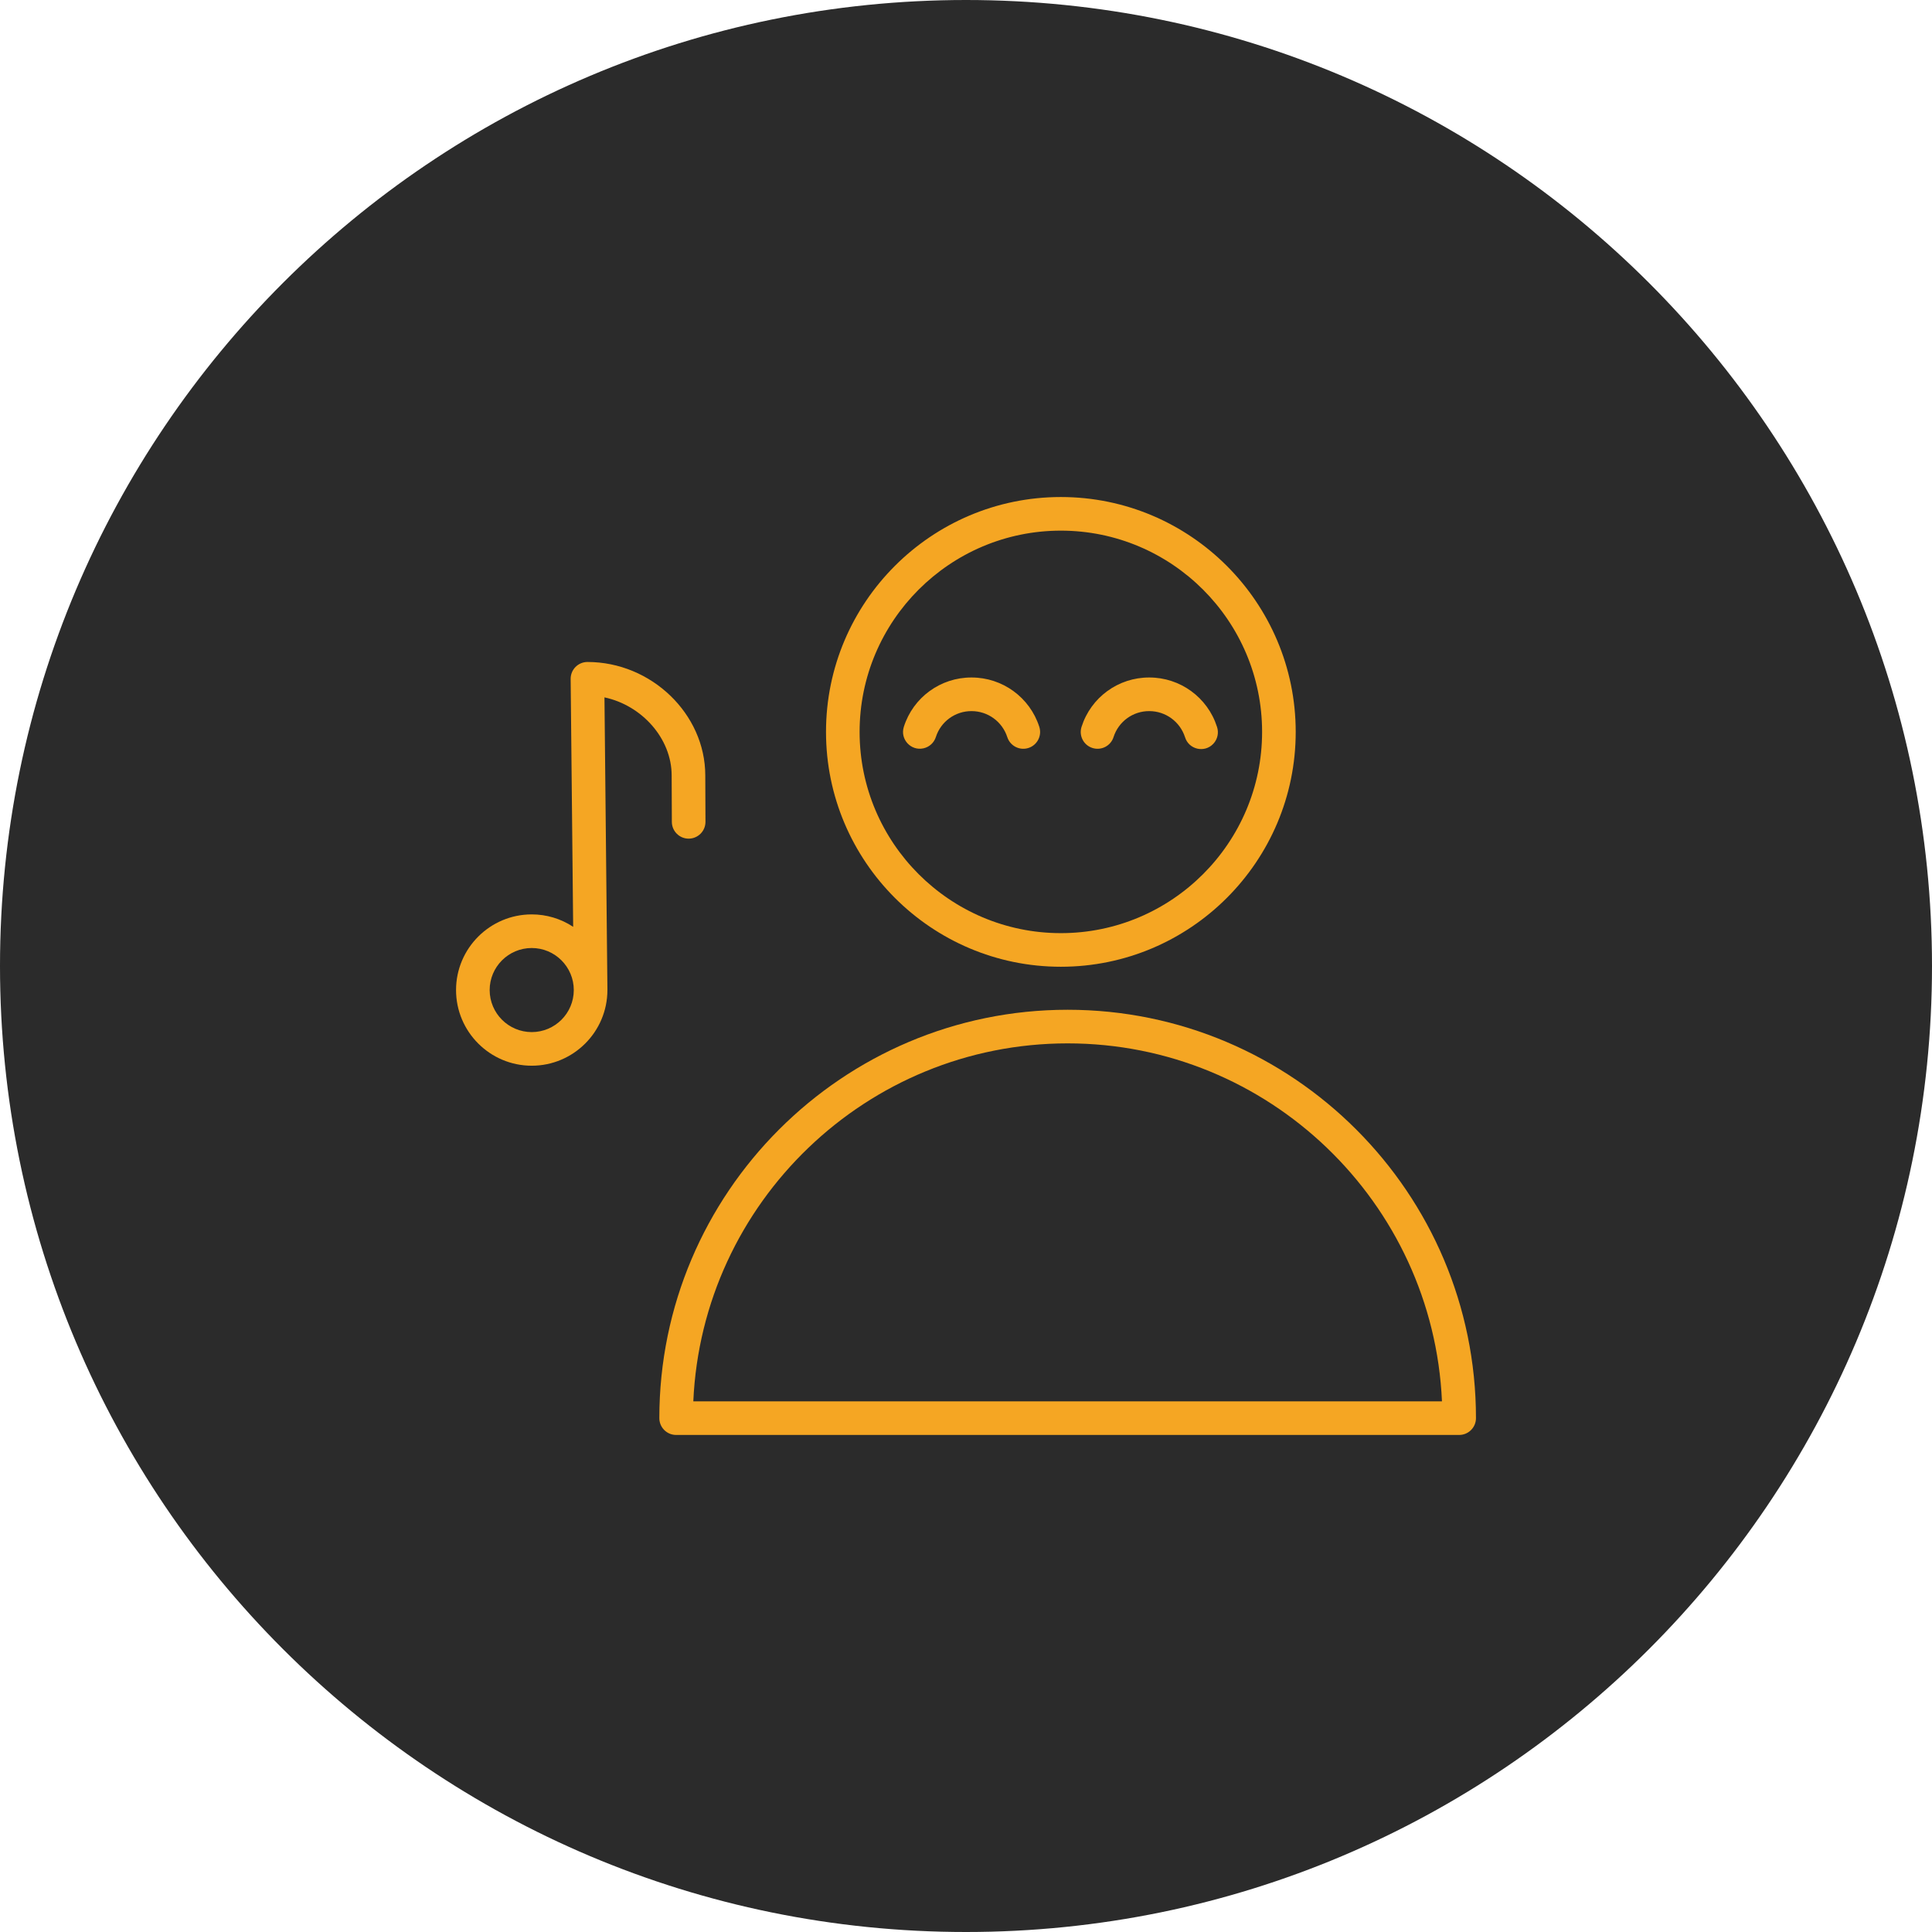 <?xml version="1.0" encoding="UTF-8"?> <svg xmlns="http://www.w3.org/2000/svg" viewBox="0 0 100.00 100.00" data-guides="{&quot;vertical&quot;:[],&quot;horizontal&quot;:[]}"><path color="rgb(51, 51, 51)" fill-rule="evenodd" fill="#2b2b2b" x="0" y="0" width="100" height="100" rx="50" ry="50" id="tSvgac6dad06e7" title="Rectangle 1" fill-opacity="1" stroke="none" stroke-opacity="1" d="M0 50C0 22.386 22.386 0 50 0H50C77.614 0 100 22.386 100 50H100C100 77.614 77.614 100 50 100H50C22.386 100 0 77.614 0 50Z" style="transform-origin: 50px 50px;"></path><path fill="#f5a623" stroke="#f5a623" fill-opacity="1" stroke-width="0" stroke-opacity="1" color="rgb(51, 51, 51)" fill-rule="evenodd" id="tSvg1f5c0f8b16" title="Path 1" d="M55.261 52.265C43.607 52.265 34.127 61.748 34.127 73.403C34.127 73.883 34.516 74.273 34.997 74.273C48.506 74.273 62.016 74.273 75.526 74.273C76.006 74.273 76.396 73.883 76.396 73.403C76.396 61.747 66.915 52.265 55.261 52.265ZM35.886 72.533C36.343 62.239 44.859 54.005 55.261 54.005C65.663 54.005 74.179 62.239 74.636 72.533C61.719 72.533 48.803 72.533 35.886 72.533ZM54.91 50.039C61.613 50.039 67.066 44.586 67.066 37.883C67.066 31.18 61.612 25.726 54.91 25.726C48.207 25.726 42.754 31.18 42.754 37.883C42.754 44.586 48.207 50.039 54.91 50.039ZM54.91 27.466C60.653 27.466 65.326 32.139 65.326 37.883C65.326 43.626 60.653 48.299 54.91 48.299C49.166 48.299 44.493 43.626 44.493 37.883C44.493 32.139 49.166 27.466 54.91 27.466Z"></path><path fill="#f5a623" stroke="#f5a623" fill-opacity="1" stroke-width="0" stroke-opacity="1" color="rgb(51, 51, 51)" fill-rule="evenodd" id="tSvg248e83cfce" title="Path 2" d="M48.439 38.151C48.695 37.347 49.444 36.803 50.287 36.807C51.133 36.807 51.876 37.349 52.138 38.155C52.287 38.612 52.777 38.862 53.234 38.714C53.691 38.566 53.942 38.075 53.793 37.618C53.303 36.096 51.886 35.065 50.287 35.067C48.686 35.061 47.266 36.096 46.782 37.622C46.58 38.261 47.145 38.878 47.799 38.733C48.101 38.667 48.344 38.445 48.439 38.151ZM56.544 38.715C57.002 38.861 57.492 38.609 57.637 38.151C57.894 37.346 58.643 36.802 59.486 36.807C60.331 36.807 61.074 37.349 61.336 38.155C61.53 38.795 62.346 38.985 62.803 38.496C63.023 38.261 63.095 37.924 62.991 37.619C62.503 36.097 61.086 35.065 59.487 35.067C57.885 35.061 56.465 36.096 55.98 37.623C55.834 38.081 56.087 38.57 56.544 38.715ZM34.765 40.139C34.768 40.94 34.772 41.741 34.775 42.542C34.777 43.021 35.166 43.408 35.645 43.408C35.646 43.408 35.647 43.408 35.648 43.408C36.129 43.406 36.517 43.015 36.515 42.535C36.512 41.735 36.508 40.936 36.505 40.136C36.505 36.953 33.712 34.264 30.407 34.264C29.923 34.264 29.532 34.659 29.537 35.143C29.58 39.419 29.624 43.695 29.667 47.972C29.03 47.552 28.285 47.328 27.522 47.329C25.362 47.329 23.605 49.086 23.605 51.245C23.605 53.405 25.362 55.161 27.522 55.161C29.682 55.161 31.439 53.405 31.439 51.245C31.439 51.245 31.439 51.244 31.439 51.243C31.44 51.241 31.44 51.239 31.44 51.236C31.389 46.189 31.338 41.143 31.287 36.096C33.219 36.506 34.765 38.219 34.765 40.139ZM27.522 53.421C26.321 53.42 25.347 52.447 25.345 51.245C25.345 50.045 26.322 49.069 27.522 49.069C28.723 49.069 29.699 50.045 29.699 51.245C29.698 52.447 28.724 53.42 27.522 53.421Z"></path><defs></defs></svg> 
